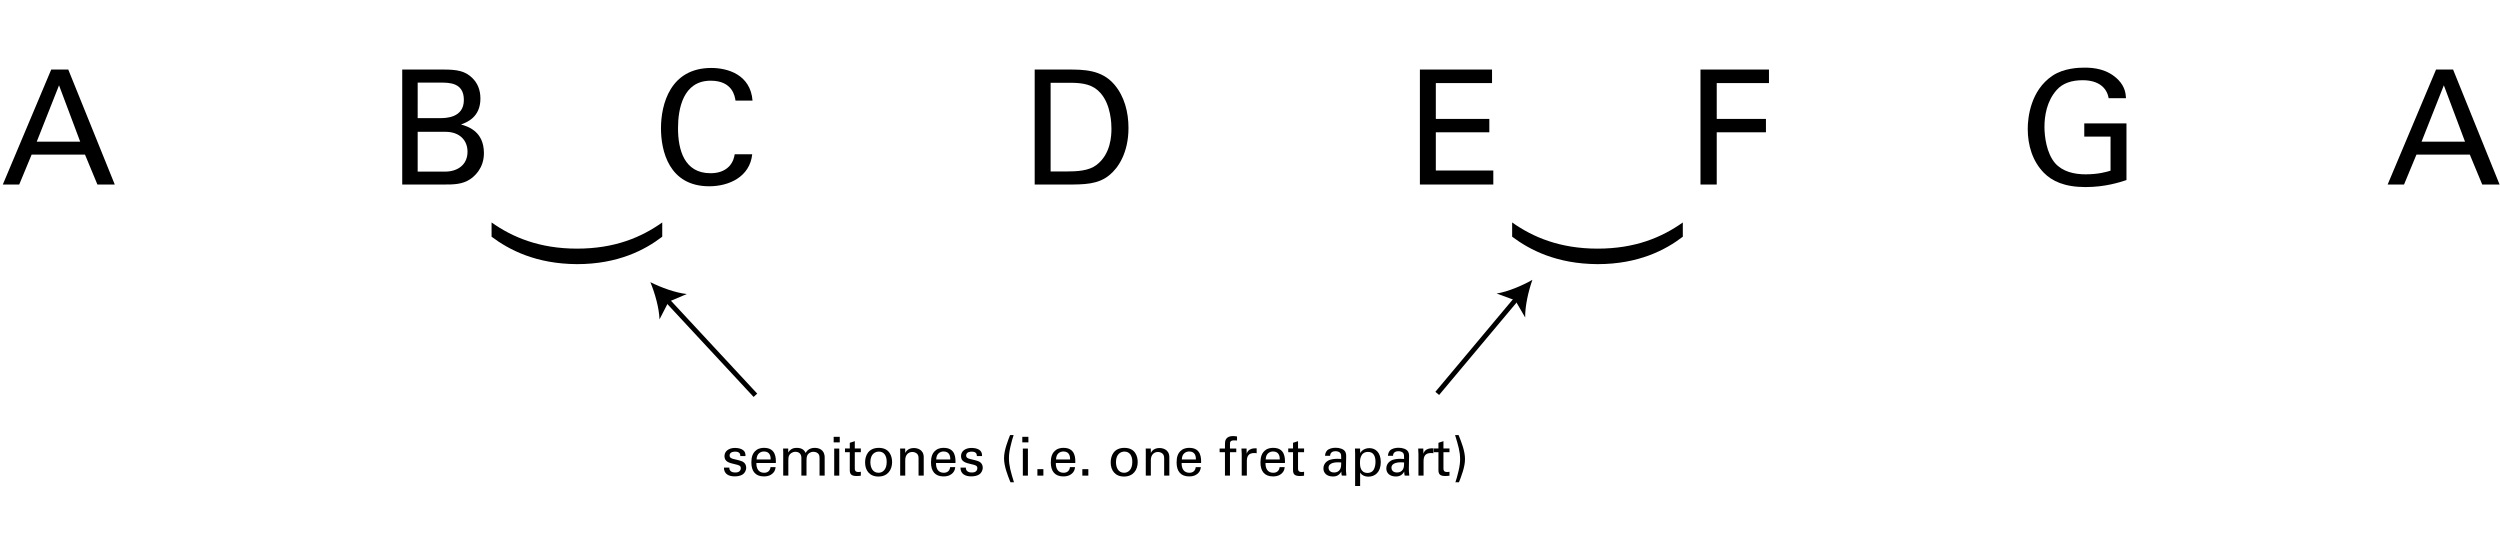 <?xml version="1.0" encoding="utf-8"?>
<!-- Generator: Adobe Illustrator 14.0.0, SVG Export Plug-In . SVG Version: 6.00 Build 43363)  -->
<!DOCTYPE svg PUBLIC "-//W3C//DTD SVG 1.1//EN" "http://www.w3.org/Graphics/SVG/1.1/DTD/svg11.dtd">
<svg version="1.1" xmlns="http://www.w3.org/2000/svg" xmlns:xlink="http://www.w3.org/1999/xlink" x="0px" y="0px"
	 width="1020.473px" height="225.484px" viewBox="0 0 1020.473 225.484" enable-background="new 0 0 1020.473 225.484"
	 xml:space="preserve">
<g id="main">
	<g>
		<path d="M994.366,28.389h6.955l18.981,46.932h-7.086l-5.07-12.221h-21.775l-5.07,12.221h-6.695L994.366,28.389z M988.451,57.835
			h17.745l-8.645-23.011L988.451,57.835z"/>
	</g>
	<g>
		<path d="M20.91,28.389h6.955l18.981,46.932H39.76L34.69,63.1H12.915l-5.07,12.221H1.149L20.91,28.389z M14.995,57.835H32.74
			l-8.646-23.011L14.995,57.835z"/>
	</g>
	<g>
		<path d="M164.185,28.389h16.771c5.72,0,8.905,0.585,11.831,3.445c2.015,1.95,3.315,4.68,3.315,8.385
			c0,7.735-5.655,9.75-7.93,10.596c2.73,0.78,9.36,2.73,9.36,11.7c0,6.371-4.095,9.621-5.655,10.661
			c-3.25,2.145-6.89,2.145-10.595,2.145h-17.096V28.389z M170.49,48.215h9.101c2.21,0,9.75,0,9.75-7.41
			c0-7.085-5.915-7.085-9.49-7.085h-9.36V48.215z M170.49,70.056h11.115c5.135,0,9.23-2.73,9.23-8.125c0-4.68-3.25-8.125-8.97-8.125
			H170.49V70.056z"/>
	</g>
	<g>
		<path d="M300.225,41.064c-0.26-1.625-1.105-8.125-10.14-8.125c-11.311,0-13.326,11.571-13.326,19.371
			c0,8.84,2.535,18.396,13.261,18.396c2.86,0,5.59-0.715,7.605-2.795c1.69-1.82,2.08-3.835,2.275-4.94h7.15
			c-0.975,9.23-9.49,13.065-17.55,13.065c-16.511,0-19.696-14.561-19.696-23.661c0-9.88,3.835-24.636,20.541-24.636
			c6.63,0,15.991,2.666,16.836,13.326H300.225z"/>
	</g>
	<g>
		<path d="M422.349,28.389h13.585c6.305,0,13.716,0,18.916,6.11c4.16,4.875,5.785,11.31,5.785,17.746
			c0,10.14-4.226,16.38-7.8,19.241c-4.615,3.835-10.4,3.835-17.291,3.835h-13.195V28.389z M428.849,69.991h6.37
			c4.485,0,9.165-0.26,12.285-2.6c5.98-4.485,6.175-12.156,6.175-14.886c0-1.755-0.13-9.75-4.55-14.625
			c-2.99-3.315-6.76-4.095-12.48-4.095h-7.8V69.991z"/>
	</g>
	<g>
		<path d="M579.587,28.389h29.446v5.525h-22.946V48.54h21.841V54h-21.841v15.601h23.466v5.72h-29.966V28.389z"/>
	</g>
	<g>
		<path d="M694.121,28.389h27.951v5.525h-21.321V48.54h20.085V54h-20.085v21.321h-6.63V28.389z"/>
	</g>
	<g>
		<path d="M860.723,40.089c-0.716-4.355-4.226-7.345-10.596-7.345c-4.42,0-8.125,1.17-10.596,3.965
			c-4.095,4.55-5.005,10.66-5.005,15.081c0,3.965,0.845,10.66,4.29,14.755c3.055,3.51,7.8,4.615,12.48,4.615
			c5.33,0,8.71-1.04,10.205-1.495V55.755h-10.725V50.36h17.226V73.5c-2.73,0.91-8.711,2.86-16.706,2.86
			c-8.646,0-13.715-2.47-17.031-5.85c-4.615-4.68-6.565-11.246-6.565-17.876c0-4.68,1.17-15.73,10.075-21.71
			c4.615-3.12,10.726-3.315,13.065-3.315c3.705,0,9.36,0.455,13.846,5.005c2.795,2.925,2.99,5.655,3.12,7.475H860.723z"/>
	</g>
	<g>
		<path d="M200.654,90.806c8.463,5.984,19.489,10.685,34.875,10.685s26.242-4.616,34.79-10.685v5.813
			c-7.009,5.385-18.036,11.198-34.79,11.198c-16.754-0.085-27.695-5.813-34.875-11.198V90.806z"/>
	</g>
	<g>
		<path d="M617.241,90.806c8.463,5.984,19.49,10.685,34.876,10.685c15.386,0,26.242-4.616,34.79-10.685v5.813
			c-7.009,5.385-18.036,11.198-34.79,11.198c-16.754-0.085-27.695-5.813-34.876-11.198V90.806z"/>
	</g>
	<g>
	</g>
</g>
<g id="en-us">
	<g>
		<path d="M297.681,190.867c-0.022,0.836,0.418,2.002,2.42,2.002c0.858,0,1.496-0.154,1.936-0.704
			c0.22-0.286,0.352-0.66,0.352-1.034c0-1.078-0.77-1.276-2.42-1.65c-2.31-0.528-4.247-0.99-4.247-3.301
			c0-2.024,1.76-3.344,4.313-3.344c1.386,0,3.322,0.396,3.982,1.716c0.286,0.616,0.286,1.144,0.286,1.606h-2.112
			c0.066-1.672-1.386-1.804-2.134-1.804c-0.308,0-2.245,0-2.245,1.584c0,1.012,0.99,1.254,1.562,1.408
			c3.058,0.726,3.718,0.902,4.378,1.518c0.616,0.572,0.836,1.342,0.836,2.046c0,1.232-0.682,2.288-1.496,2.794
			c-0.968,0.594-2.134,0.748-3.278,0.748c-2.244,0-4.334-0.924-4.312-3.586H297.681z"/>
		<path d="M308.747,188.996c-0.044,2.289,0.902,3.983,3.168,3.983c1.342,0,2.42-0.704,2.596-2.289h2.068
			c-0.066,0.55-0.154,1.452-0.946,2.311c-0.484,0.55-1.584,1.474-3.807,1.474c-3.477,0-5.127-2.156-5.127-5.655
			c0-2.178,0.44-3.982,2.178-5.193c1.056-0.748,2.376-0.814,3.015-0.814c4.951,0,4.841,4.378,4.797,6.183H308.747z M314.578,187.544
			c0.022-1.056-0.176-3.256-2.729-3.256c-1.342,0-2.971,0.814-3.015,3.256H314.578z"/>
		<path d="M319.702,184.574l-0.044-1.474h2.09v1.606c1.056-1.738,2.553-1.892,3.499-1.892c2.442,0,3.212,1.254,3.608,2.068
			c0.375-0.616,1.276-2.068,3.719-2.068c1.584,0,4.048,0.66,4.048,3.917v7.415h-2.09v-7.085c0-0.968-0.176-1.386-0.374-1.672
			c-0.353-0.506-1.057-0.968-2.112-0.968c-1.342,0-2.068,0.771-2.354,1.167c-0.484,0.682-0.484,1.892-0.484,2.376v6.183h-2.09
			v-7.305c0-1.364-0.792-2.42-2.42-2.42c-1.408,0-2.179,0.88-2.42,1.21c-0.462,0.638-0.484,1.54-0.484,2.244v6.271h-2.09V184.574z"
			/>
		<path d="M340.294,178.303h2.486v2.266h-2.486V178.303z M340.514,183.1h2.068v11.045h-2.068V183.1z"/>
		<path d="M344.914,183.055h1.958v-2.31l2.046-0.66v2.97h2.464v1.519h-2.464v6.623c0,0.55,0,1.474,1.474,1.474
			c0.418,0,0.814-0.066,0.99-0.11v1.606c-0.374,0.066-0.968,0.132-1.716,0.132c-1.892,0-2.794-0.55-2.794-2.354v-7.371h-1.958
			V183.055z"/>
		<path d="M358.73,182.813c4.423,0,5.413,3.477,5.413,5.787c0,3.234-1.826,5.919-5.588,5.919c-3.653,0-5.435-2.53-5.435-5.765
			C353.12,186.026,354.396,182.813,358.73,182.813z M358.599,192.979c1.562,0,3.344-1.122,3.344-4.445
			c0-2.75-1.276-4.203-3.212-4.203c-1.32,0-3.455,0.836-3.455,4.291C355.276,190.889,356.244,192.979,358.599,192.979z"/>
		<path d="M367.442,184.375l-0.022-1.276h2.068l0.022,1.782c0.242-0.462,1.034-2.002,3.542-2.002c0.99,0,4.004,0.374,4.004,3.763
			v7.503h-2.112v-7.019c0-0.726-0.088-1.386-0.594-1.892c-0.528-0.506-1.254-0.748-1.958-0.748c-1.497,0-2.882,1.078-2.882,3.3
			v6.359h-2.068V184.375z"/>
		<path d="M382.072,188.996c-0.044,2.289,0.902,3.983,3.168,3.983c1.342,0,2.42-0.704,2.596-2.289h2.068
			c-0.066,0.55-0.154,1.452-0.946,2.311c-0.484,0.55-1.584,1.474-3.807,1.474c-3.477,0-5.127-2.156-5.127-5.655
			c0-2.178,0.44-3.982,2.178-5.193c1.056-0.748,2.376-0.814,3.015-0.814c4.951,0,4.841,4.378,4.797,6.183H382.072z M387.903,187.544
			c0.022-1.056-0.176-3.256-2.729-3.256c-1.342,0-2.971,0.814-3.015,3.256H387.903z"/>
		<path d="M394.238,190.867c-0.022,0.836,0.418,2.002,2.42,2.002c0.858,0,1.496-0.154,1.936-0.704
			c0.22-0.286,0.352-0.66,0.352-1.034c0-1.078-0.77-1.276-2.42-1.65c-2.31-0.528-4.247-0.99-4.247-3.301
			c0-2.024,1.76-3.344,4.313-3.344c1.386,0,3.322,0.396,3.982,1.716c0.286,0.616,0.286,1.144,0.286,1.606h-2.112
			c0.066-1.672-1.386-1.804-2.134-1.804c-0.308,0-2.245,0-2.245,1.584c0,1.012,0.99,1.254,1.562,1.408
			c3.058,0.726,3.718,0.902,4.378,1.518c0.616,0.572,0.836,1.342,0.836,2.046c0,1.232-0.682,2.288-1.497,2.794
			c-0.968,0.594-2.134,0.748-3.278,0.748c-2.244,0-4.334-0.924-4.312-3.586H394.238z"/>
		<path d="M412.454,196.852c-1.188-2.927-2.618-6.579-2.618-9.792c0-1.738,0.396-3.455,0.902-5.127
			c0.616-1.98,1.188-3.388,1.562-4.334h1.452c-0.352,1.078-0.836,2.574-1.298,4.665c-0.462,2.024-0.616,3.389-0.616,4.753
			c0,3.125,0.77,5.655,2.046,9.835H412.454z"/>
		<path d="M417.293,178.303h2.486v2.266h-2.486V178.303z M417.514,183.1h2.068v11.045h-2.068V183.1z"/>
		<path d="M423.454,191.504h2.442v2.641h-2.442V191.504z"/>
		<path d="M430.978,188.996c-0.044,2.289,0.902,3.983,3.168,3.983c1.342,0,2.42-0.704,2.596-2.289h2.068
			c-0.066,0.55-0.154,1.452-0.946,2.311c-0.484,0.55-1.584,1.474-3.807,1.474c-3.477,0-5.127-2.156-5.127-5.655
			c0-2.178,0.44-3.982,2.178-5.193c1.056-0.748,2.376-0.814,3.015-0.814c4.951,0,4.841,4.378,4.797,6.183H430.978z M436.809,187.544
			c0.022-1.056-0.176-3.256-2.729-3.256c-1.342,0-2.971,0.814-3.015,3.256H436.809z"/>
		<path d="M441.802,191.504h2.442v2.641h-2.442V191.504z"/>
		<path d="M458.985,182.813c4.423,0,5.413,3.477,5.413,5.787c0,3.234-1.827,5.919-5.589,5.919c-3.653,0-5.435-2.53-5.435-5.765
			C453.374,186.026,454.65,182.813,458.985,182.813z M458.853,192.979c1.562,0,3.344-1.122,3.344-4.445
			c0-2.75-1.276-4.203-3.212-4.203c-1.32,0-3.455,0.836-3.455,4.291C455.53,190.889,456.499,192.979,458.853,192.979z"/>
		<path d="M467.696,184.375l-0.022-1.276h2.068l0.022,1.782c0.242-0.462,1.034-2.002,3.542-2.002c0.99,0,4.004,0.374,4.004,3.763
			v7.503h-2.112v-7.019c0-0.726-0.088-1.386-0.594-1.892c-0.528-0.506-1.254-0.748-1.958-0.748c-1.496,0-2.882,1.078-2.882,3.3
			v6.359h-2.068V184.375z"/>
		<path d="M482.326,188.996c-0.044,2.289,0.902,3.983,3.168,3.983c1.342,0,2.42-0.704,2.596-2.289h2.068
			c-0.066,0.55-0.154,1.452-0.946,2.311c-0.484,0.55-1.584,1.474-3.807,1.474c-3.477,0-5.127-2.156-5.127-5.655
			c0-2.178,0.44-3.982,2.178-5.193c1.056-0.748,2.376-0.814,3.015-0.814c4.951,0,4.841,4.378,4.797,6.183H482.326z M488.157,187.544
			c0.022-1.056-0.176-3.256-2.729-3.256c-1.342,0-2.971,0.814-3.015,3.256H488.157z"/>
		<path d="M504.943,179.799c-0.352-0.022-0.792-0.044-1.21-0.044c-1.672,0-1.672,0.836-1.672,1.606v1.738h2.574v1.496h-2.574v9.549
			h-2.046v-9.549h-2.178V183.1h2.178v-1.254c0-1.518,0.088-2.068,0.462-2.64c0.462-0.704,1.342-1.21,2.772-1.21
			c0.594,0,1.254,0.088,1.694,0.154V179.799z"/>
		<path d="M506.856,185.344c0-0.748-0.044-1.518-0.11-2.244h2.09l0.044,2.134c0.396-1.541,1.716-2.046,2.64-2.179
			c0.616-0.088,1.078-0.066,1.43-0.044v2.024c-0.11-0.044-0.242-0.066-0.396-0.088s-0.352-0.022-0.594-0.022
			c-2.442,0-3.014,1.452-3.014,3.344v5.875h-2.09V185.344z"/>
		<path d="M516.558,188.996c-0.044,2.289,0.902,3.983,3.168,3.983c1.342,0,2.42-0.704,2.596-2.289h2.068
			c-0.066,0.55-0.154,1.452-0.946,2.311c-0.484,0.55-1.584,1.474-3.807,1.474c-3.477,0-5.127-2.156-5.127-5.655
			c0-2.178,0.44-3.982,2.178-5.193c1.056-0.748,2.376-0.814,3.015-0.814c4.951,0,4.841,4.378,4.797,6.183H516.558z M522.389,187.544
			c0.022-1.056-0.176-3.256-2.729-3.256c-1.342,0-2.971,0.814-3.015,3.256H522.389z"/>
		<path d="M525.841,183.055h1.958v-2.31l2.046-0.66v2.97h2.464v1.519h-2.464v6.623c0,0.55,0,1.474,1.474,1.474
			c0.418,0,0.814-0.066,0.99-0.11v1.606c-0.374,0.066-0.968,0.132-1.716,0.132c-1.892,0-2.794-0.55-2.794-2.354v-7.371h-1.958
			V183.055z"/>
		<path d="M547.71,194.145c-0.154-0.55-0.198-1.078-0.198-1.65c-0.99,1.826-2.486,2.002-3.411,2.002c-2.53,0-3.895-1.43-3.895-3.256
			c0-0.88,0.308-2.289,1.937-3.234c1.188-0.66,2.948-0.727,3.829-0.727c0.528,0,0.858,0.022,1.496,0.066
			c0-1.364,0-1.958-0.396-2.442c-0.418-0.55-1.32-0.726-1.915-0.726c-2.09,0-2.2,1.43-2.222,1.87h-2.068
			c0.066-0.572,0.132-1.342,0.77-2.09c0.836-0.924,2.398-1.188,3.564-1.188c1.606,0,3.323,0.506,3.917,1.628
			c0.352,0.66,0.374,1.188,0.374,1.694l-0.088,5.281c0,0.176,0.022,1.65,0.176,2.772H547.71z M546.28,188.71
			c-0.836,0-3.983,0-3.983,2.244c0,0.704,0.44,1.914,2.289,1.914c1.056,0,1.848-0.418,2.354-1.188
			c0.462-0.748,0.484-1.364,0.528-2.904C547.094,188.732,546.786,188.71,546.28,188.71z"/>
		<path d="M553.143,184.904c0-0.484-0.022-0.748-0.066-1.804h2.09l0.044,1.826c1.034-1.738,2.86-2.002,3.763-2.002
			c2.376,0,4.643,1.628,4.643,5.721c0,4.115-2.398,5.919-5.039,5.919c-1.606,0-2.794-0.682-3.389-1.65v5.479h-2.046V184.904z
			 M558.226,193.045c0.528,0,1.628-0.11,2.332-1.078c0.792-1.078,0.902-2.663,0.902-3.455c0-1.98-0.594-4.049-3.037-4.049
			c-3.3,0-3.3,3.499-3.3,4.489C555.124,190.294,555.322,193.045,558.226,193.045z"/>
		<path d="M573.384,194.145c-0.154-0.55-0.198-1.078-0.198-1.65c-0.99,1.826-2.486,2.002-3.411,2.002
			c-2.53,0-3.895-1.43-3.895-3.256c0-0.88,0.308-2.289,1.937-3.234c1.188-0.66,2.948-0.727,3.829-0.727
			c0.528,0,0.858,0.022,1.496,0.066c0-1.364,0-1.958-0.396-2.442c-0.418-0.55-1.32-0.726-1.915-0.726c-2.09,0-2.2,1.43-2.222,1.87
			h-2.068c0.066-0.572,0.132-1.342,0.77-2.09c0.836-0.924,2.398-1.188,3.564-1.188c1.606,0,3.323,0.506,3.917,1.628
			c0.352,0.66,0.374,1.188,0.374,1.694l-0.088,5.281c0,0.176,0.022,1.65,0.176,2.772H573.384z M571.954,188.71
			c-0.836,0-3.983,0-3.983,2.244c0,0.704,0.44,1.914,2.289,1.914c1.056,0,1.848-0.418,2.354-1.188
			c0.462-0.748,0.484-1.364,0.528-2.904C572.768,188.732,572.46,188.71,571.954,188.71z"/>
		<path d="M578.993,185.344c0-0.748-0.044-1.518-0.11-2.244h2.09l0.044,2.134c0.396-1.541,1.716-2.046,2.64-2.179
			c0.616-0.088,1.078-0.066,1.43-0.044v2.024c-0.11-0.044-0.242-0.066-0.396-0.088s-0.352-0.022-0.594-0.022
			c-2.442,0-3.014,1.452-3.014,3.344v5.875h-2.09V185.344z"/>
		<path d="M585.197,183.055h1.958v-2.31l2.046-0.66v2.97h2.464v1.519h-2.464v6.623c0,0.55,0,1.474,1.474,1.474
			c0.418,0,0.814-0.066,0.99-0.11v1.606c-0.374,0.066-0.968,0.132-1.716,0.132c-1.892,0-2.794-0.55-2.794-2.354v-7.371h-1.958
			V183.055z"/>
		<path d="M595.383,177.599c1.188,2.926,2.618,6.557,2.618,9.77c0,1.738-0.396,3.455-0.902,5.126
			c-0.616,1.98-1.188,3.411-1.562,4.357h-1.452c0.352-1.1,0.836-2.597,1.298-4.687c0.462-2.002,0.616-3.388,0.616-4.752
			c0-3.103-0.771-5.633-2.046-9.813H595.383z"/>
	</g>
	<g>
		<g>
			<line fill="none" stroke="#000000" stroke-width="2" x1="308.349" y1="161.347" x2="272.042" y2="122.249"/>
			<path d="M265.471,115.172c4.327,2.183,10.271,4.356,14.88,4.844l-7.447,3.161l-3.703,7.193
				C269.056,125.738,267.328,119.649,265.471,115.172z"/>
		</g>
	</g>
	<g>
		<g>
			<line fill="none" stroke="#000000" stroke-width="2" x1="586.665" y1="160.578" x2="619.312" y2="121.621"/>
			<path d="M625.515,114.22c-1.626,4.565-3.042,10.734-2.953,15.368l-4.063-6.996l-7.598-2.777
				C615.479,119.092,621.305,116.62,625.515,114.22z"/>
		</g>
	</g>
</g>
</svg>

